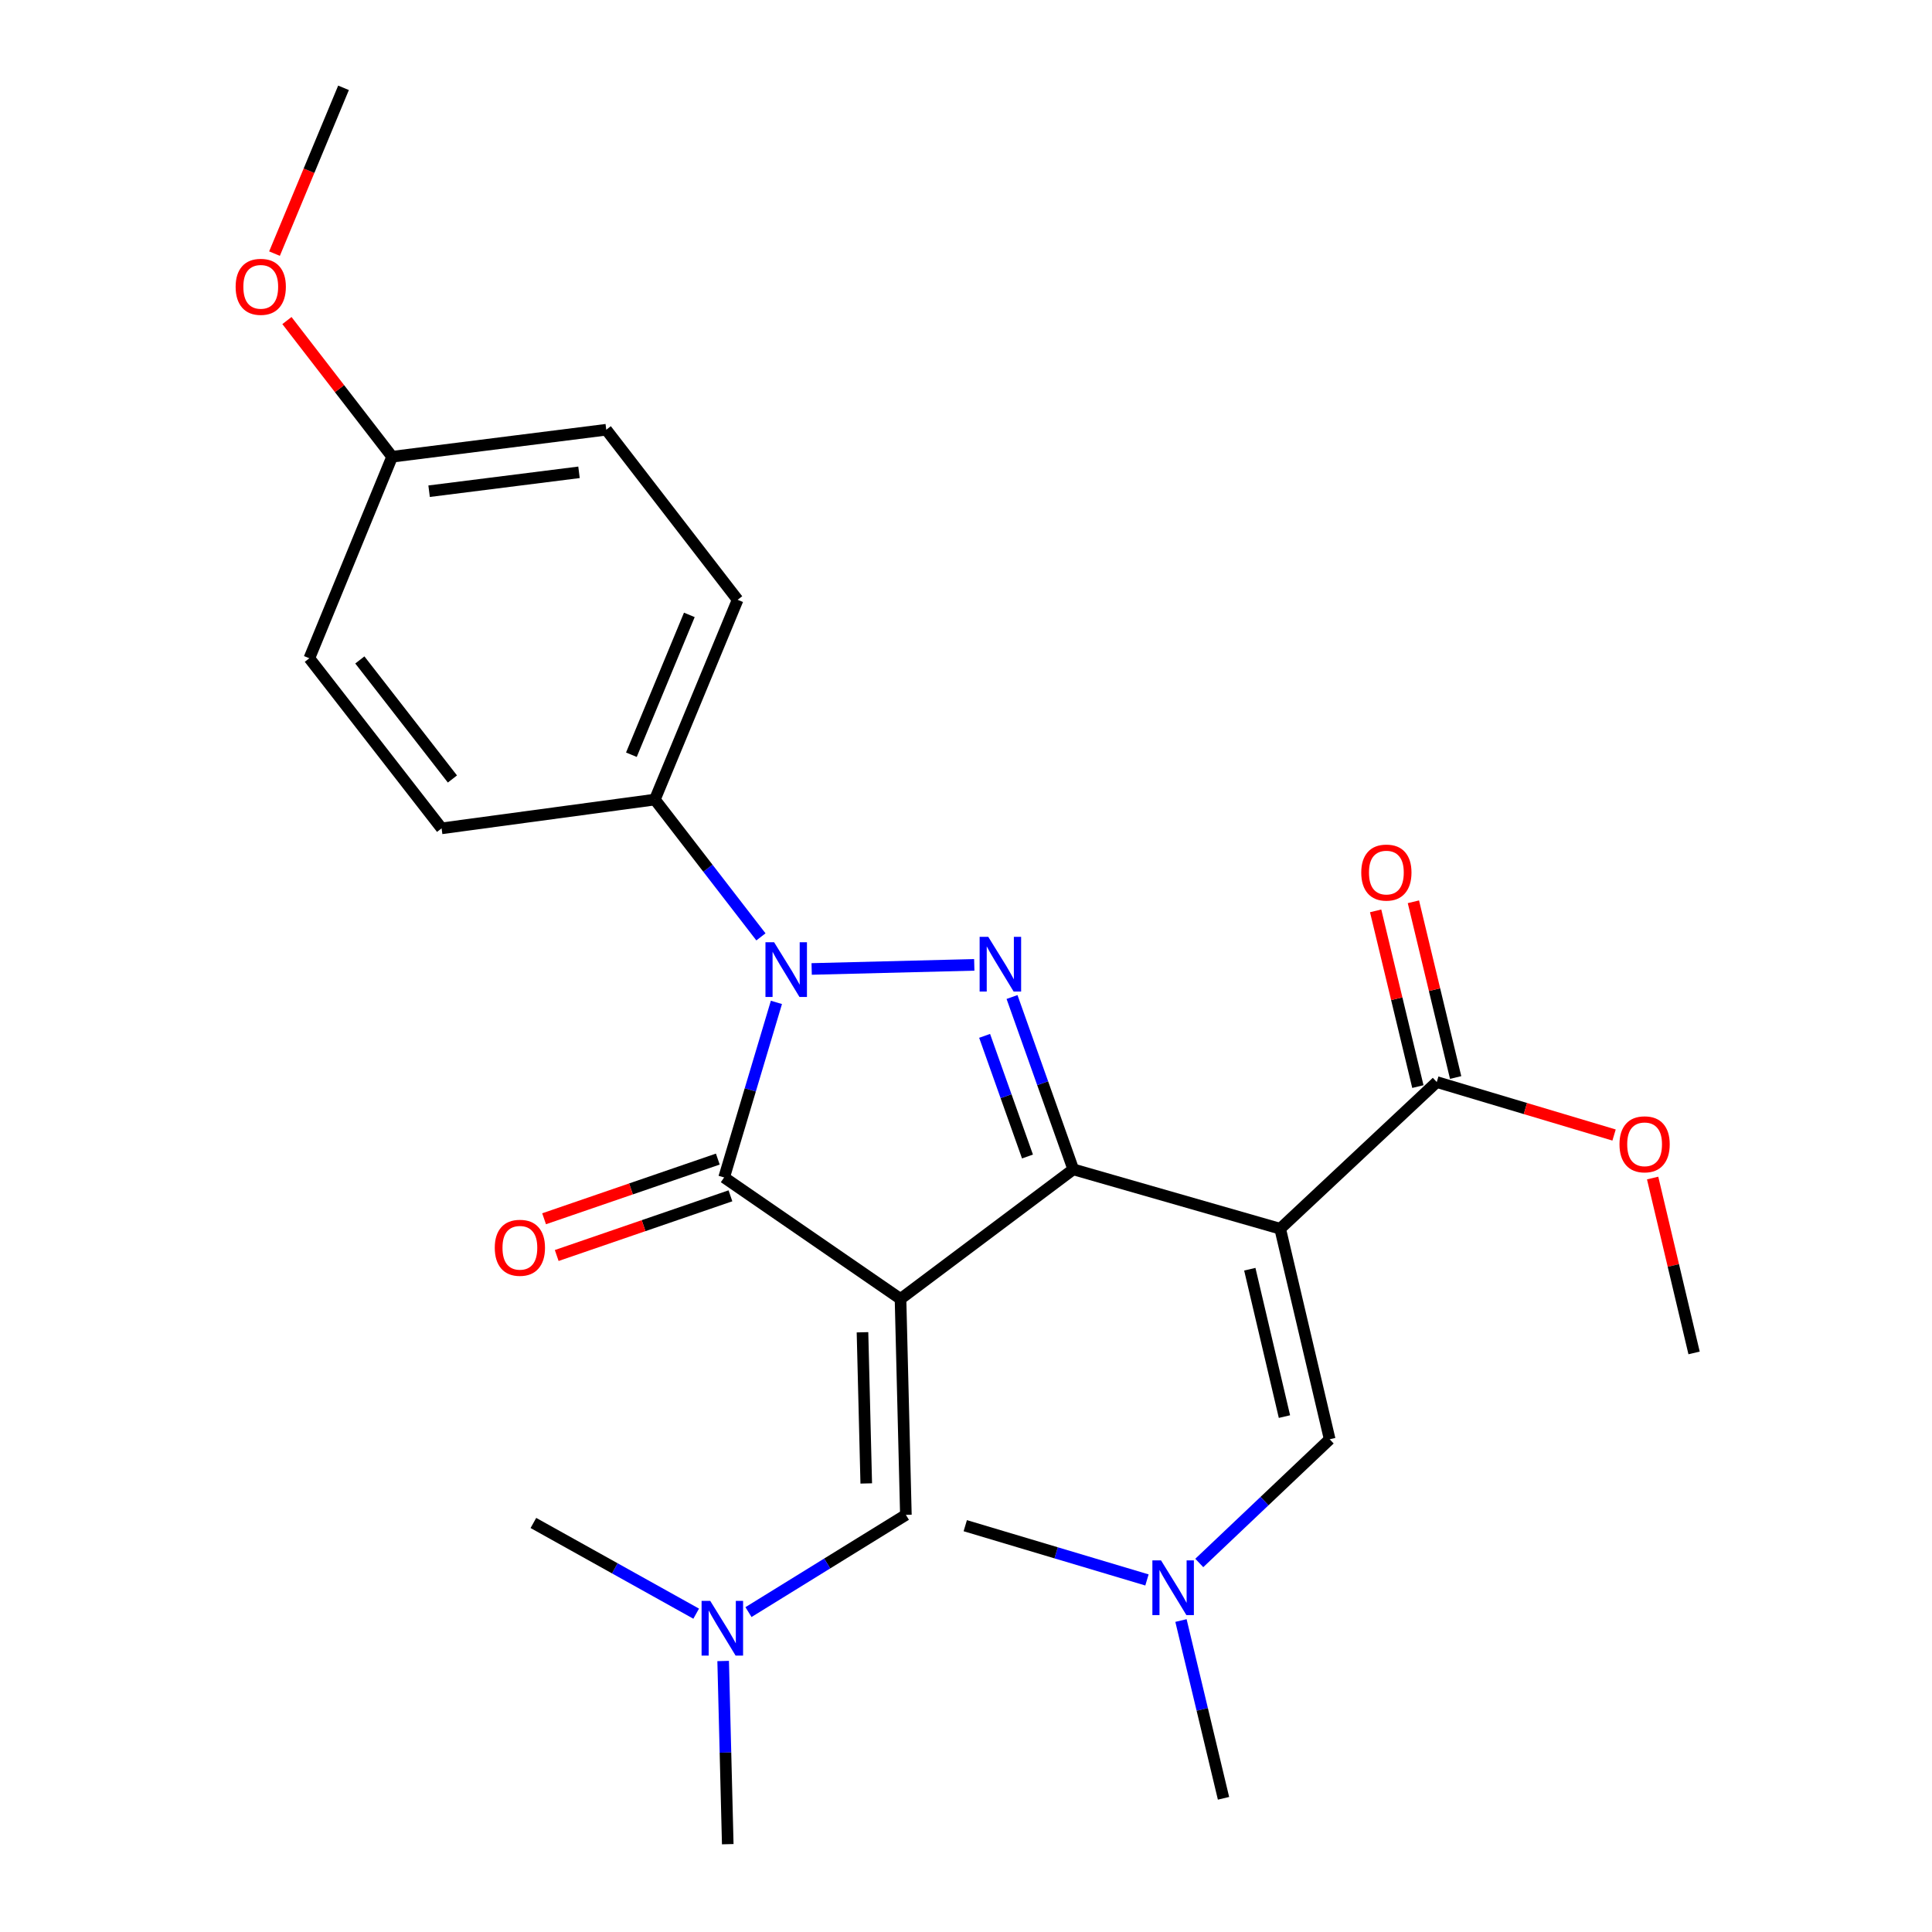<?xml version='1.0' encoding='iso-8859-1'?>
<svg version='1.1' baseProfile='full'
              xmlns='http://www.w3.org/2000/svg'
                      xmlns:rdkit='http://www.rdkit.org/xml'
                      xmlns:xlink='http://www.w3.org/1999/xlink'
                  xml:space='preserve'
width='1000px' height='1000px' viewBox='0 0 1000 1000'>
<!-- END OF HEADER -->
<rect style='opacity:1.0;fill:#FFFFFF;stroke:none' width='1000' height='1000' x='0' y='0'> </rect>
<path class='bond-0' d='M 466.103,672.316 L 555.522,605.257' style='fill:none;fill-rule:evenodd;stroke:#000000;stroke-width:6px;stroke-linecap:butt;stroke-linejoin:miter;stroke-opacity:1' />
<path class='bond-3' d='M 466.103,672.316 L 374.807,609.445' style='fill:none;fill-rule:evenodd;stroke:#000000;stroke-width:6px;stroke-linecap:butt;stroke-linejoin:miter;stroke-opacity:1' />
<path class='bond-5' d='M 466.103,672.316 L 468.884,784.095' style='fill:none;fill-rule:evenodd;stroke:#000000;stroke-width:6px;stroke-linecap:butt;stroke-linejoin:miter;stroke-opacity:1' />
<path class='bond-5' d='M 446.422,689.583 L 448.369,767.828' style='fill:none;fill-rule:evenodd;stroke:#000000;stroke-width:6px;stroke-linecap:butt;stroke-linejoin:miter;stroke-opacity:1' />
<path class='bond-1' d='M 555.522,605.257 L 539.674,560.653' style='fill:none;fill-rule:evenodd;stroke:#000000;stroke-width:6px;stroke-linecap:butt;stroke-linejoin:miter;stroke-opacity:1' />
<path class='bond-1' d='M 539.674,560.653 L 523.825,516.05' style='fill:none;fill-rule:evenodd;stroke:#0000FF;stroke-width:6px;stroke-linecap:butt;stroke-linejoin:miter;stroke-opacity:1' />
<path class='bond-1' d='M 531.823,598.607 L 520.73,567.385' style='fill:none;fill-rule:evenodd;stroke:#000000;stroke-width:6px;stroke-linecap:butt;stroke-linejoin:miter;stroke-opacity:1' />
<path class='bond-1' d='M 520.73,567.385 L 509.636,536.162' style='fill:none;fill-rule:evenodd;stroke:#0000FF;stroke-width:6px;stroke-linecap:butt;stroke-linejoin:miter;stroke-opacity:1' />
<path class='bond-4' d='M 555.522,605.257 L 662.622,635.994' style='fill:none;fill-rule:evenodd;stroke:#000000;stroke-width:6px;stroke-linecap:butt;stroke-linejoin:miter;stroke-opacity:1' />
<path class='bond-26' d='M 504.281,499.413 L 420.115,501.533' style='fill:none;fill-rule:evenodd;stroke:#0000FF;stroke-width:6px;stroke-linecap:butt;stroke-linejoin:miter;stroke-opacity:1' />
<path class='bond-2' d='M 401.873,518.832 L 388.34,564.139' style='fill:none;fill-rule:evenodd;stroke:#0000FF;stroke-width:6px;stroke-linecap:butt;stroke-linejoin:miter;stroke-opacity:1' />
<path class='bond-2' d='M 388.34,564.139 L 374.807,609.445' style='fill:none;fill-rule:evenodd;stroke:#000000;stroke-width:6px;stroke-linecap:butt;stroke-linejoin:miter;stroke-opacity:1' />
<path class='bond-8' d='M 393.855,484.925 L 366.405,449.389' style='fill:none;fill-rule:evenodd;stroke:#0000FF;stroke-width:6px;stroke-linecap:butt;stroke-linejoin:miter;stroke-opacity:1' />
<path class='bond-8' d='M 366.405,449.389 L 338.955,413.853' style='fill:none;fill-rule:evenodd;stroke:#000000;stroke-width:6px;stroke-linecap:butt;stroke-linejoin:miter;stroke-opacity:1' />
<path class='bond-9' d='M 371.541,599.939 L 326.581,615.386' style='fill:none;fill-rule:evenodd;stroke:#000000;stroke-width:6px;stroke-linecap:butt;stroke-linejoin:miter;stroke-opacity:1' />
<path class='bond-9' d='M 326.581,615.386 L 281.621,630.833' style='fill:none;fill-rule:evenodd;stroke:#FF0000;stroke-width:6px;stroke-linecap:butt;stroke-linejoin:miter;stroke-opacity:1' />
<path class='bond-9' d='M 378.073,618.952 L 333.113,634.399' style='fill:none;fill-rule:evenodd;stroke:#000000;stroke-width:6px;stroke-linecap:butt;stroke-linejoin:miter;stroke-opacity:1' />
<path class='bond-9' d='M 333.113,634.399 L 288.153,649.847' style='fill:none;fill-rule:evenodd;stroke:#FF0000;stroke-width:6px;stroke-linecap:butt;stroke-linejoin:miter;stroke-opacity:1' />
<path class='bond-6' d='M 662.622,635.994 L 688.243,744.97' style='fill:none;fill-rule:evenodd;stroke:#000000;stroke-width:6px;stroke-linecap:butt;stroke-linejoin:miter;stroke-opacity:1' />
<path class='bond-6' d='M 646.894,656.942 L 664.829,733.225' style='fill:none;fill-rule:evenodd;stroke:#000000;stroke-width:6px;stroke-linecap:butt;stroke-linejoin:miter;stroke-opacity:1' />
<path class='bond-7' d='M 662.622,635.994 L 743.664,560.067' style='fill:none;fill-rule:evenodd;stroke:#000000;stroke-width:6px;stroke-linecap:butt;stroke-linejoin:miter;stroke-opacity:1' />
<path class='bond-11' d='M 468.884,784.095 L 428.148,809.257' style='fill:none;fill-rule:evenodd;stroke:#000000;stroke-width:6px;stroke-linecap:butt;stroke-linejoin:miter;stroke-opacity:1' />
<path class='bond-11' d='M 428.148,809.257 L 387.412,834.419' style='fill:none;fill-rule:evenodd;stroke:#0000FF;stroke-width:6px;stroke-linecap:butt;stroke-linejoin:miter;stroke-opacity:1' />
<path class='bond-12' d='M 688.243,744.97 L 654.494,776.98' style='fill:none;fill-rule:evenodd;stroke:#000000;stroke-width:6px;stroke-linecap:butt;stroke-linejoin:miter;stroke-opacity:1' />
<path class='bond-12' d='M 654.494,776.98 L 620.744,808.99' style='fill:none;fill-rule:evenodd;stroke:#0000FF;stroke-width:6px;stroke-linecap:butt;stroke-linejoin:miter;stroke-opacity:1' />
<path class='bond-10' d='M 753.438,557.718 L 742.507,512.239' style='fill:none;fill-rule:evenodd;stroke:#000000;stroke-width:6px;stroke-linecap:butt;stroke-linejoin:miter;stroke-opacity:1' />
<path class='bond-10' d='M 742.507,512.239 L 731.576,466.761' style='fill:none;fill-rule:evenodd;stroke:#FF0000;stroke-width:6px;stroke-linecap:butt;stroke-linejoin:miter;stroke-opacity:1' />
<path class='bond-10' d='M 733.89,562.416 L 722.959,516.938' style='fill:none;fill-rule:evenodd;stroke:#000000;stroke-width:6px;stroke-linecap:butt;stroke-linejoin:miter;stroke-opacity:1' />
<path class='bond-10' d='M 722.959,516.938 L 712.029,471.459' style='fill:none;fill-rule:evenodd;stroke:#FF0000;stroke-width:6px;stroke-linecap:butt;stroke-linejoin:miter;stroke-opacity:1' />
<path class='bond-15' d='M 743.664,560.067 L 789.55,573.778' style='fill:none;fill-rule:evenodd;stroke:#000000;stroke-width:6px;stroke-linecap:butt;stroke-linejoin:miter;stroke-opacity:1' />
<path class='bond-15' d='M 789.55,573.778 L 835.437,587.488' style='fill:none;fill-rule:evenodd;stroke:#FF0000;stroke-width:6px;stroke-linecap:butt;stroke-linejoin:miter;stroke-opacity:1' />
<path class='bond-13' d='M 338.955,413.853 L 381.799,310.451' style='fill:none;fill-rule:evenodd;stroke:#000000;stroke-width:6px;stroke-linecap:butt;stroke-linejoin:miter;stroke-opacity:1' />
<path class='bond-13' d='M 326.808,390.647 L 356.799,318.265' style='fill:none;fill-rule:evenodd;stroke:#000000;stroke-width:6px;stroke-linecap:butt;stroke-linejoin:miter;stroke-opacity:1' />
<path class='bond-14' d='M 338.955,413.853 L 228.571,428.753' style='fill:none;fill-rule:evenodd;stroke:#000000;stroke-width:6px;stroke-linecap:butt;stroke-linejoin:miter;stroke-opacity:1' />
<path class='bond-20' d='M 374.305,859.732 L 375.494,907.139' style='fill:none;fill-rule:evenodd;stroke:#0000FF;stroke-width:6px;stroke-linecap:butt;stroke-linejoin:miter;stroke-opacity:1' />
<path class='bond-20' d='M 375.494,907.139 L 376.684,954.545' style='fill:none;fill-rule:evenodd;stroke:#000000;stroke-width:6px;stroke-linecap:butt;stroke-linejoin:miter;stroke-opacity:1' />
<path class='bond-21' d='M 360.341,835.233 L 318.213,811.758' style='fill:none;fill-rule:evenodd;stroke:#0000FF;stroke-width:6px;stroke-linecap:butt;stroke-linejoin:miter;stroke-opacity:1' />
<path class='bond-21' d='M 318.213,811.758 L 276.084,788.283' style='fill:none;fill-rule:evenodd;stroke:#000000;stroke-width:6px;stroke-linecap:butt;stroke-linejoin:miter;stroke-opacity:1' />
<path class='bond-22' d='M 611.271,838.785 L 622.281,884.793' style='fill:none;fill-rule:evenodd;stroke:#0000FF;stroke-width:6px;stroke-linecap:butt;stroke-linejoin:miter;stroke-opacity:1' />
<path class='bond-22' d='M 622.281,884.793 L 633.292,930.8' style='fill:none;fill-rule:evenodd;stroke:#000000;stroke-width:6px;stroke-linecap:butt;stroke-linejoin:miter;stroke-opacity:1' />
<path class='bond-23' d='M 593.665,817.778 L 546.643,803.734' style='fill:none;fill-rule:evenodd;stroke:#0000FF;stroke-width:6px;stroke-linecap:butt;stroke-linejoin:miter;stroke-opacity:1' />
<path class='bond-23' d='M 546.643,803.734 L 499.621,789.691' style='fill:none;fill-rule:evenodd;stroke:#000000;stroke-width:6px;stroke-linecap:butt;stroke-linejoin:miter;stroke-opacity:1' />
<path class='bond-17' d='M 381.799,310.451 L 313.802,222.428' style='fill:none;fill-rule:evenodd;stroke:#000000;stroke-width:6px;stroke-linecap:butt;stroke-linejoin:miter;stroke-opacity:1' />
<path class='bond-18' d='M 228.571,428.753 L 160.116,340.719' style='fill:none;fill-rule:evenodd;stroke:#000000;stroke-width:6px;stroke-linecap:butt;stroke-linejoin:miter;stroke-opacity:1' />
<path class='bond-18' d='M 234.174,403.207 L 186.255,341.583' style='fill:none;fill-rule:evenodd;stroke:#000000;stroke-width:6px;stroke-linecap:butt;stroke-linejoin:miter;stroke-opacity:1' />
<path class='bond-24' d='M 855.4,609.748 L 866.127,655.01' style='fill:none;fill-rule:evenodd;stroke:#FF0000;stroke-width:6px;stroke-linecap:butt;stroke-linejoin:miter;stroke-opacity:1' />
<path class='bond-24' d='M 866.127,655.01 L 876.854,700.272' style='fill:none;fill-rule:evenodd;stroke:#000000;stroke-width:6px;stroke-linecap:butt;stroke-linejoin:miter;stroke-opacity:1' />
<path class='bond-16' d='M 202.961,236.4 L 160.116,340.719' style='fill:none;fill-rule:evenodd;stroke:#000000;stroke-width:6px;stroke-linecap:butt;stroke-linejoin:miter;stroke-opacity:1' />
<path class='bond-19' d='M 202.961,236.4 L 175.737,201.159' style='fill:none;fill-rule:evenodd;stroke:#000000;stroke-width:6px;stroke-linecap:butt;stroke-linejoin:miter;stroke-opacity:1' />
<path class='bond-19' d='M 175.737,201.159 L 148.514,165.918' style='fill:none;fill-rule:evenodd;stroke:#FF0000;stroke-width:6px;stroke-linecap:butt;stroke-linejoin:miter;stroke-opacity:1' />
<path class='bond-27' d='M 202.961,236.4 L 313.802,222.428' style='fill:none;fill-rule:evenodd;stroke:#000000;stroke-width:6px;stroke-linecap:butt;stroke-linejoin:miter;stroke-opacity:1' />
<path class='bond-27' d='M 222.101,254.251 L 299.69,244.47' style='fill:none;fill-rule:evenodd;stroke:#000000;stroke-width:6px;stroke-linecap:butt;stroke-linejoin:miter;stroke-opacity:1' />
<path class='bond-25' d='M 142.085,131.27 L 159.947,88.362' style='fill:none;fill-rule:evenodd;stroke:#FF0000;stroke-width:6px;stroke-linecap:butt;stroke-linejoin:miter;stroke-opacity:1' />
<path class='bond-25' d='M 159.947,88.362 L 177.808,45.455' style='fill:none;fill-rule:evenodd;stroke:#000000;stroke-width:6px;stroke-linecap:butt;stroke-linejoin:miter;stroke-opacity:1' />
<path  class='atom-2' d='M 511.533 484.913
L 520.813 499.913
Q 521.733 501.393, 523.213 504.073
Q 524.693 506.753, 524.773 506.913
L 524.773 484.913
L 528.533 484.913
L 528.533 513.233
L 524.653 513.233
L 514.693 496.833
Q 513.533 494.913, 512.293 492.713
Q 511.093 490.513, 510.733 489.833
L 510.733 513.233
L 507.053 513.233
L 507.053 484.913
L 511.533 484.913
' fill='#0000FF'/>
<path  class='atom-3' d='M 400.68 487.705
L 409.96 502.705
Q 410.88 504.185, 412.36 506.865
Q 413.84 509.545, 413.92 509.705
L 413.92 487.705
L 417.68 487.705
L 417.68 516.025
L 413.8 516.025
L 403.84 499.625
Q 402.68 497.705, 401.44 495.505
Q 400.24 493.305, 399.88 492.625
L 399.88 516.025
L 396.2 516.025
L 396.2 487.705
L 400.68 487.705
' fill='#0000FF'/>
<path  class='atom-10' d='M 256.092 645.847
Q 256.092 639.047, 259.452 635.247
Q 262.812 631.447, 269.092 631.447
Q 275.372 631.447, 278.732 635.247
Q 282.092 639.047, 282.092 645.847
Q 282.092 652.727, 278.692 656.647
Q 275.292 660.527, 269.092 660.527
Q 262.852 660.527, 259.452 656.647
Q 256.092 652.767, 256.092 645.847
M 269.092 657.327
Q 273.412 657.327, 275.732 654.447
Q 278.092 651.527, 278.092 645.847
Q 278.092 640.287, 275.732 637.487
Q 273.412 634.647, 269.092 634.647
Q 264.772 634.647, 262.412 637.447
Q 260.092 640.247, 260.092 645.847
Q 260.092 651.567, 262.412 654.447
Q 264.772 657.327, 269.092 657.327
' fill='#FF0000'/>
<path  class='atom-11' d='M 704.584 451.64
Q 704.584 444.84, 707.944 441.04
Q 711.304 437.24, 717.584 437.24
Q 723.864 437.24, 727.224 441.04
Q 730.584 444.84, 730.584 451.64
Q 730.584 458.52, 727.184 462.44
Q 723.784 466.32, 717.584 466.32
Q 711.344 466.32, 707.944 462.44
Q 704.584 458.56, 704.584 451.64
M 717.584 463.12
Q 721.904 463.12, 724.224 460.24
Q 726.584 457.32, 726.584 451.64
Q 726.584 446.08, 724.224 443.28
Q 721.904 440.44, 717.584 440.44
Q 713.264 440.44, 710.904 443.24
Q 708.584 446.04, 708.584 451.64
Q 708.584 457.36, 710.904 460.24
Q 713.264 463.12, 717.584 463.12
' fill='#FF0000'/>
<path  class='atom-12' d='M 367.62 828.617
L 376.9 843.617
Q 377.82 845.097, 379.3 847.777
Q 380.78 850.457, 380.86 850.617
L 380.86 828.617
L 384.62 828.617
L 384.62 856.937
L 380.74 856.937
L 370.78 840.537
Q 369.62 838.617, 368.38 836.417
Q 367.18 834.217, 366.82 833.537
L 366.82 856.937
L 363.14 856.937
L 363.14 828.617
L 367.62 828.617
' fill='#0000FF'/>
<path  class='atom-13' d='M 600.952 807.664
L 610.232 822.664
Q 611.152 824.144, 612.632 826.824
Q 614.112 829.504, 614.192 829.664
L 614.192 807.664
L 617.952 807.664
L 617.952 835.984
L 614.072 835.984
L 604.112 819.584
Q 602.952 817.664, 601.712 815.464
Q 600.512 813.264, 600.152 812.584
L 600.152 835.984
L 596.472 835.984
L 596.472 807.664
L 600.952 807.664
' fill='#0000FF'/>
<path  class='atom-16' d='M 838.244 592.291
Q 838.244 585.491, 841.604 581.691
Q 844.964 577.891, 851.244 577.891
Q 857.524 577.891, 860.884 581.691
Q 864.244 585.491, 864.244 592.291
Q 864.244 599.171, 860.844 603.091
Q 857.444 606.971, 851.244 606.971
Q 845.004 606.971, 841.604 603.091
Q 838.244 599.211, 838.244 592.291
M 851.244 603.771
Q 855.564 603.771, 857.884 600.891
Q 860.244 597.971, 860.244 592.291
Q 860.244 586.731, 857.884 583.931
Q 855.564 581.091, 851.244 581.091
Q 846.924 581.091, 844.564 583.891
Q 842.244 586.691, 842.244 592.291
Q 842.244 598.011, 844.564 600.891
Q 846.924 603.771, 851.244 603.771
' fill='#FF0000'/>
<path  class='atom-20' d='M 121.964 148.457
Q 121.964 141.657, 125.324 137.857
Q 128.684 134.057, 134.964 134.057
Q 141.244 134.057, 144.604 137.857
Q 147.964 141.657, 147.964 148.457
Q 147.964 155.337, 144.564 159.257
Q 141.164 163.137, 134.964 163.137
Q 128.724 163.137, 125.324 159.257
Q 121.964 155.377, 121.964 148.457
M 134.964 159.937
Q 139.284 159.937, 141.604 157.057
Q 143.964 154.137, 143.964 148.457
Q 143.964 142.897, 141.604 140.097
Q 139.284 137.257, 134.964 137.257
Q 130.644 137.257, 128.284 140.057
Q 125.964 142.857, 125.964 148.457
Q 125.964 154.177, 128.284 157.057
Q 130.644 159.937, 134.964 159.937
' fill='#FF0000'/>
</svg>
